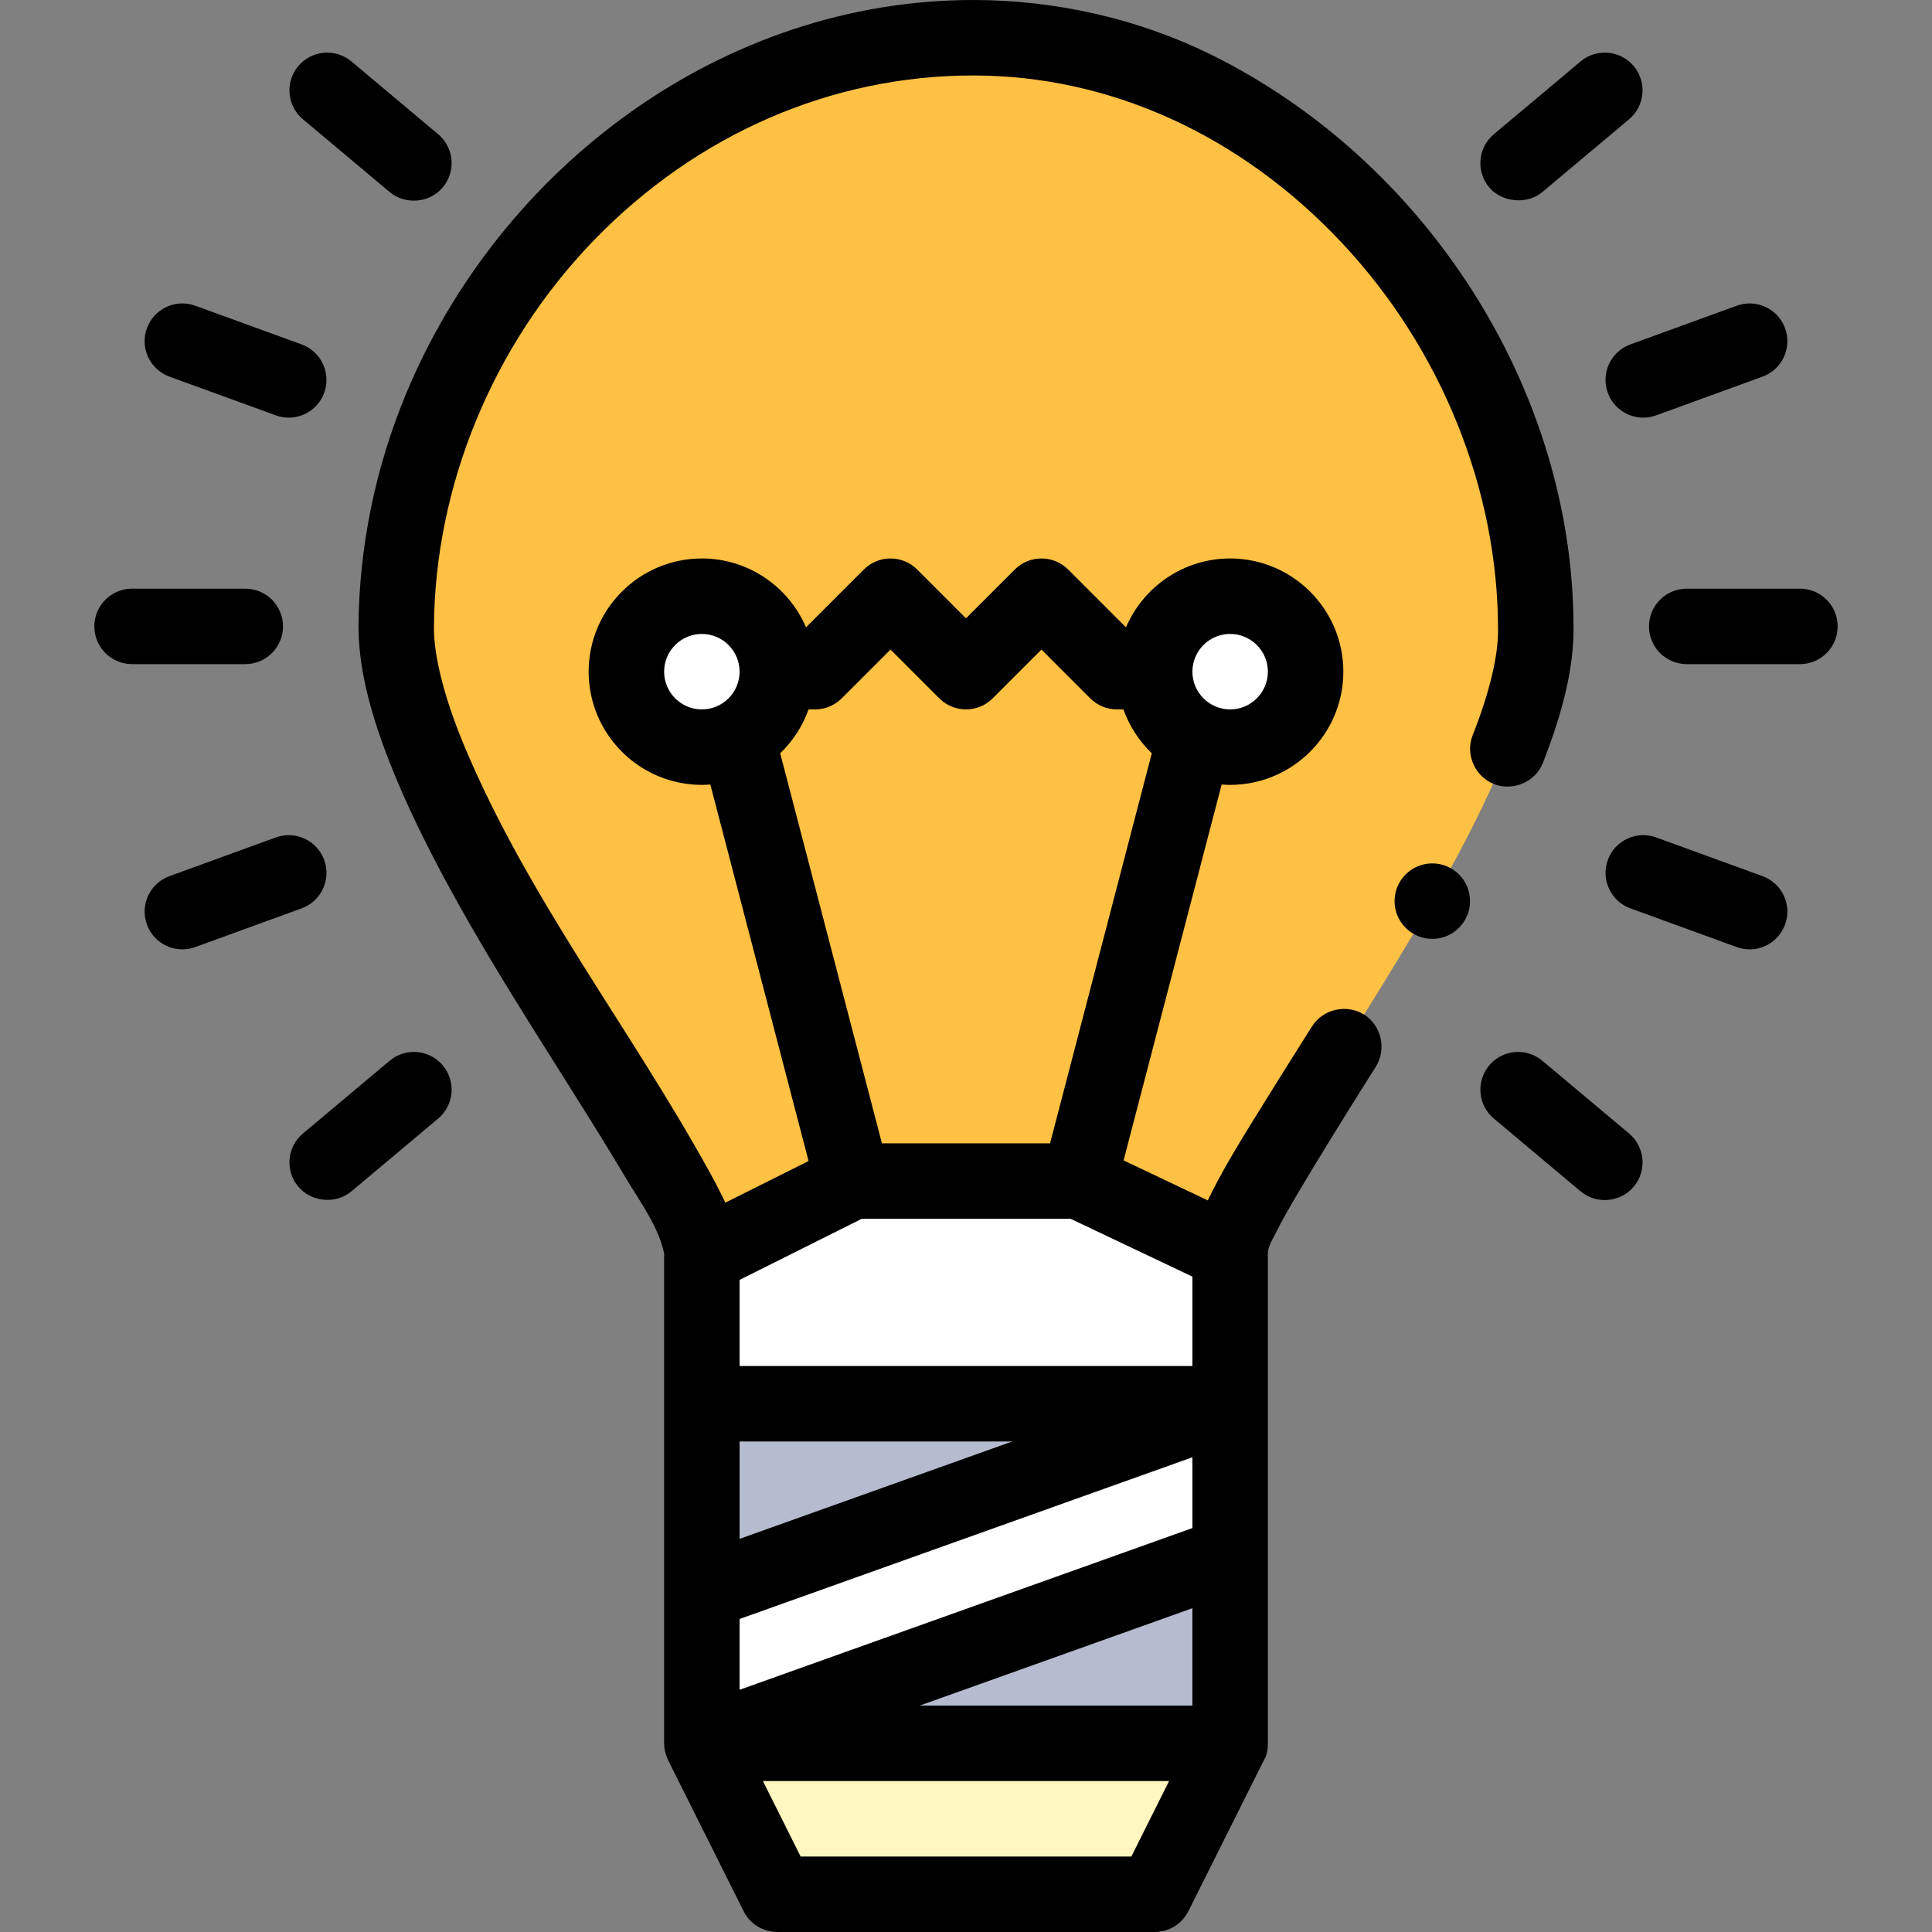 <?xml version="1.0" encoding="UTF-8"?> <svg xmlns="http://www.w3.org/2000/svg" id="Layer_1" height="512" viewBox="0 0 512 512" width="512"><rect x="0" y="0" width="512" height="512" fill="#808080" stroke="none"/><g><path d="m407 167c0-82.761-68-157-149.101-157-83.899 0-152.424 72.656-152.897 156.126-.275 48.704 80.998 147.468 80.998 165.874v40h140v-40c0-18.357 81-116.558 81-165z" fill="#ffc144"></path><path d="m286 313h-60l-40 20v39h140v-40z" fill="#fff"></path><path d="m326 462h-140l20 40h100z" fill="#fff7bf"></path><path d="m186 422v40l140-50v-40z" fill="#fff"></path><path d="m186 462h140v-50z" fill="#b6bccf"></path><path d="m186 372v50l140-50z" fill="#b6bccf"></path><circle cx="186" cy="178" fill="#fff" r="20"></circle><circle cx="326" cy="178" fill="#fff" r="20"></circle><g><circle cx="379.574" cy="238.81" r="10"></circle><path d="m320.726 14.373c-19.386-9.521-41.252-14.373-62.827-14.373-66.297 0-125.322 44.144-150.36 104.516-8.081 19.487-12.405 40.571-12.539 61.674.08 12.98 4.27 27.99 13.58 48.27 16.002 34.467 38.042 65.475 57.446 98.01 3.406 5.711 8.621 12.83 9.974 19.73v129.8c0 1.562.406 3.064 1.056 4.472l20 40c1.694 3.388 5.156 5.528 8.944 5.528h100c3.788 0 7.25-2.14 8.944-5.528 0 0 19.983-39.967 20-40 .206-.412 1.056-1.472 1.056-4.472 0 0 0-129.499 0-129.8.001-2.003 1.506-4.186 2.359-5.96 4.171-8.67 25.33-42.099 26.261-43.58 2.857-4.543 1.518-10.874-3.12-13.79-4.593-2.887-10.91-1.461-13.79 3.11-1.32 2.1-16.62 26.27-21.38 34.48-2.698 4.655-4.71 8.407-6.256 11.654l-22.309-10.597 25.985-99.61c.744.056 1.492.093 2.25.093 16.542 0 30-13.458 30-30s-13.458-30-30-30c-12.376 0-23.023 7.533-27.603 18.255l-15.326-15.326c-3.906-3.905-10.236-3.905-14.143 0l-12.928 12.929-12.929-12.929c-3.906-3.905-10.236-3.905-14.143 0l-15.326 15.326c-4.579-10.722-15.226-18.255-27.602-18.255-16.542 0-30 13.458-30 30s13.458 30 30 30c.758 0 1.506-.038 2.25-.093l26.028 99.774-22.059 11.03c-1.121-2.406-2.53-5.131-4.379-8.48-20.917-37.888-47.995-72.392-64.78-112.52-5.24-12.54-8.109-23.77-8.06-31.42.2-37.52 15.64-74.98 42.35-102.57 27.3-28.19 63.01-43.72 100.55-43.72h.04c36.12 0 70.79 15.74 97.63 44.31 26.35 28.049 41.45 65.479 41.43 102.689.04 6.909-2.339 16.789-6.719 27.808-2.028 5.104.572 10.975 5.648 12.972 4.917 1.935 10.915-.433 12.97-5.64 5.49-14.06 8.061-25.22 8.101-35.14.258-63.821-39.323-124.657-96.274-152.627zm-20.907 477.627h-87.639l-10-20h107.639zm16.181-40h-72.268l72.268-25.81zm10-284c5.514 0 10 4.486 10 10s-4.486 10-10 10-10-4.486-10-10 4.486-10 10-10zm-140 20c-5.514 0-10-4.486-10-10s4.486-10 10-10 10 4.486 10 10-4.486 10-10 10zm20.759 11.627c3.34-3.208 5.942-7.176 7.521-11.627h1.72c2.652 0 5.195-1.054 7.071-2.929l12.929-12.929 12.929 12.929c3.906 3.905 10.236 3.905 14.143 0l12.928-12.929 12.929 12.929c1.876 1.875 4.419 2.929 7.071 2.929h1.72c1.579 4.451 4.181 8.419 7.521 11.627l-26.967 103.373h-44.549zm-10.759 139.553 32.36-16.18h55.386l32.254 15.321v23.679h-120zm0 42.82h72.268l-72.268 25.81zm0 47.047 120-42.857v18.763l-120 42.857z"></path><path d="m44.908 99.811 28.19 10.261c1.129.411 2.283.606 3.419.606 4.085 0 7.92-2.522 9.397-6.583 1.89-5.19-.786-10.928-5.977-12.817l-28.19-10.261c-5.19-1.891-10.928.787-12.816 5.977-1.889 5.189.787 10.927 5.977 12.817z"></path><path d="m467.092 232.189-28.19-10.261c-5.189-1.891-10.928.787-12.816 5.977-1.89 5.19.786 10.928 5.977 12.817l28.19 10.261c1.129.411 2.283.606 3.419.606 4.085 0 7.92-2.522 9.397-6.583 1.889-5.189-.787-10.927-5.977-12.817z"></path><path d="m75 166c0-5.523-4.478-10-10-10h-30c-5.522 0-10 4.477-10 10s4.478 10 10 10h30c5.522 0 10-4.477 10-10z"></path><path d="m477 156h-30c-5.522 0-10 4.477-10 10s4.478 10 10 10h30c5.522 0 10-4.477 10-10s-4.478-10-10-10z"></path><path d="m85.915 227.905c-1.889-5.19-7.628-7.864-12.816-5.977l-28.19 10.261c-5.19 1.889-7.866 7.627-5.977 12.817 1.478 4.061 5.313 6.583 9.397 6.583 1.136 0 2.29-.195 3.419-.606l28.19-10.261c5.191-1.889 7.867-7.627 5.977-12.817z"></path><path d="m426.085 104.095c1.478 4.061 5.313 6.583 9.397 6.583 1.136 0 2.29-.195 3.419-.606l28.19-10.261c5.19-1.889 7.866-7.627 5.977-12.817s-7.628-7.866-12.816-5.977l-28.19 10.261c-5.191 1.889-7.867 7.627-5.977 12.817z"></path><path d="m103.258 281.112-22.981 19.284c-4.23 3.55-4.783 9.857-1.233 14.087 3.363 4.008 9.859 4.783 14.089 1.234l22.981-19.284c4.23-3.55 4.783-9.858 1.232-14.088-3.549-4.232-9.859-4.782-14.088-1.233z"></path><path d="m402.322 53.09c2.296.025 4.605-.678 6.42-2.201l22.981-19.284c4.23-3.55 4.783-9.858 1.232-14.088-3.549-4.231-9.857-4.782-14.088-1.233l-22.981 19.284c-4.23 3.55-4.783 9.856-1.234 14.086 1.842 2.194 4.746 3.404 7.67 3.436z"></path><path d="m80.276 31.604s22.949 19.257 22.981 19.284c4.032 3.383 10.505 3.039 14.088-1.233 3.551-4.23 2.998-10.538-1.232-14.088l-22.981-19.284c-4.229-3.549-10.539-2.999-14.088 1.233-3.551 4.231-2.998 10.538 1.232 14.088z"></path><path d="m431.724 300.396-22.981-19.284c-4.231-3.549-10.539-2.999-14.088 1.233-3.551 4.23-2.998 10.538 1.232 14.088l22.982 19.284c4.19 3.516 10.573 2.957 14.088-1.233 3.55-4.231 2.997-10.538-1.233-14.088z"></path></g></g></svg> 